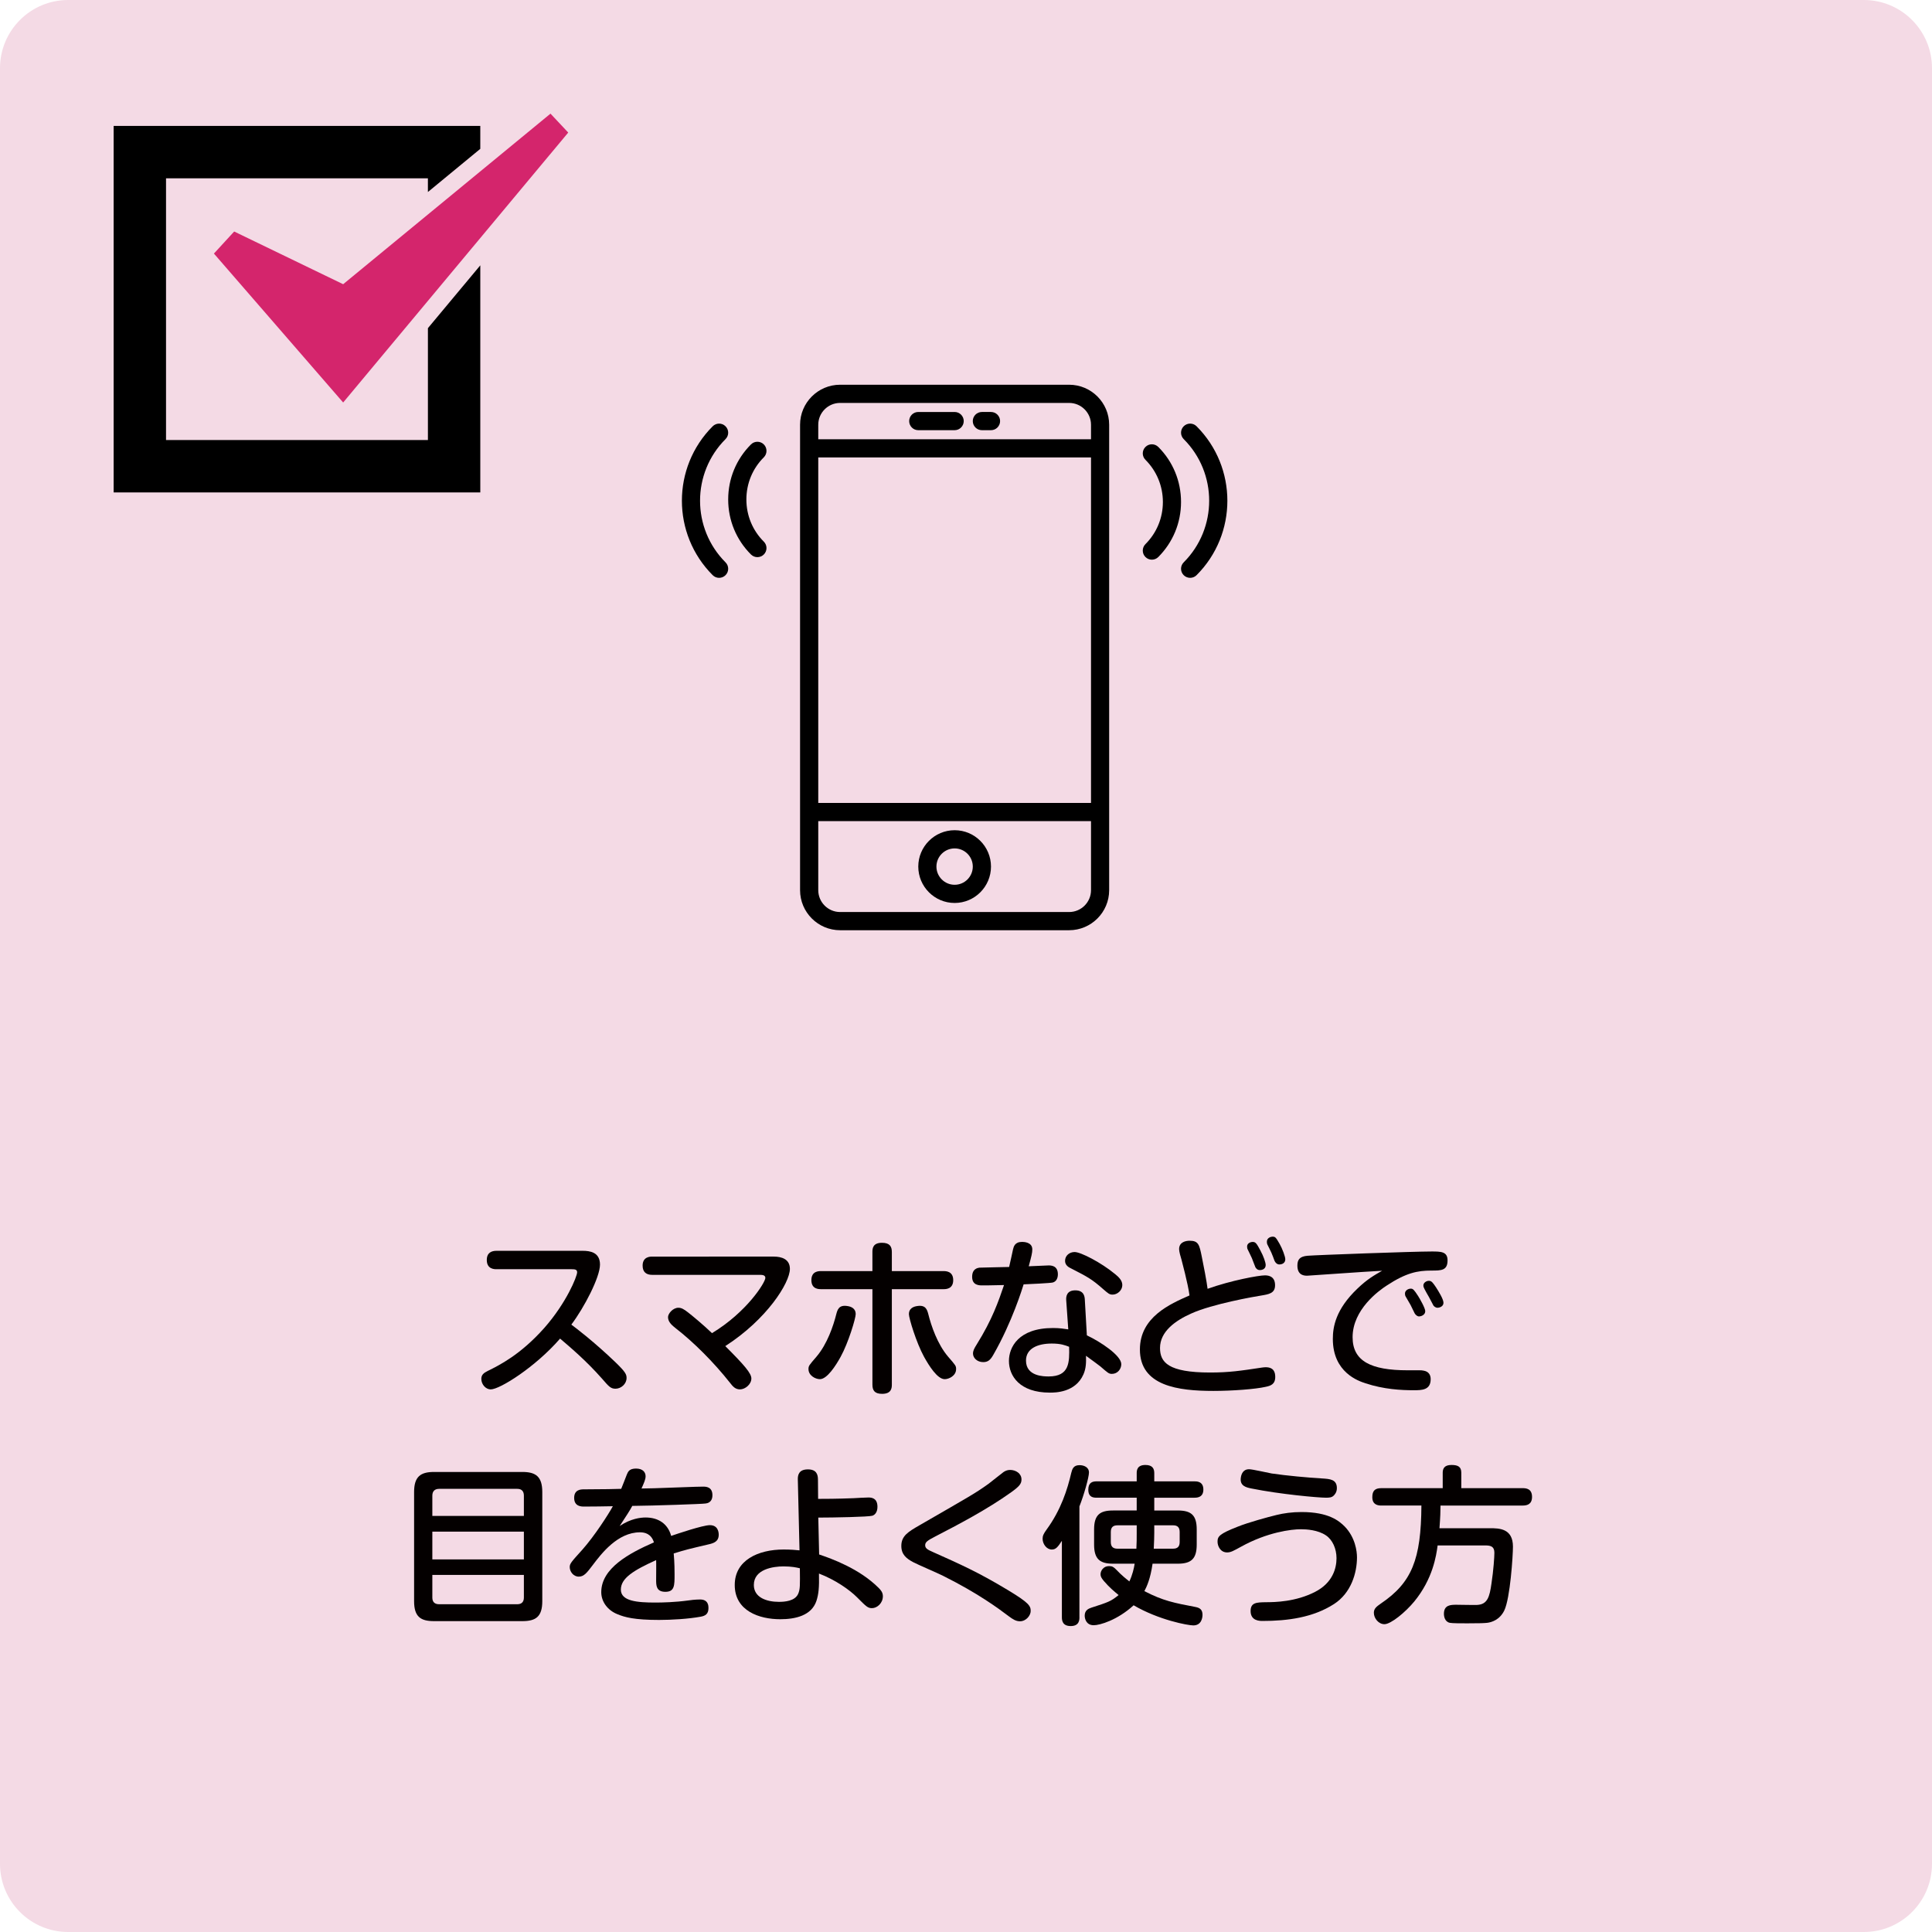 <?xml version="1.0" encoding="utf-8"?>
<!-- Generator: Adobe Illustrator 15.1.0, SVG Export Plug-In  -->
<!DOCTYPE svg PUBLIC "-//W3C//DTD SVG 1.1//EN" "http://www.w3.org/Graphics/SVG/1.1/DTD/svg11.dtd">
<svg version="1.1"
	 xmlns="http://www.w3.org/2000/svg" xmlns:xlink="http://www.w3.org/1999/xlink" xmlns:a="http://ns.adobe.com/AdobeSVGViewerExtensions/3.0/"
	 x="0px" y="0px" width="170px" height="170px" viewBox="0 0 170 170" enable-background="new 0 0 170 170" xml:space="preserve">
<defs>
</defs>
<g>
	<path fill="#F4DAE5" d="M170,164c0,3.313-2.687,6-6,6H6c-3.313,0-6-2.687-6-6V6c0-3.313,2.687-6,6-6h158c3.313,0,6,2.687,6,6V164z"
		/>
</g>
<path fill="#040000" d="M43.689,111.681c-0.18,0-0.855,0-0.855-0.81c0-0.66,0.436-0.811,0.855-0.811h7.574
	c0.646,0,1.531,0.12,1.531,1.215c0,1.11-1.381,3.765-2.521,5.28c0.39,0.285,2.024,1.529,3.87,3.3c0.9,0.87,0.99,1.08,0.99,1.395
	c0,0.525-0.48,0.945-0.976,0.945c-0.42,0-0.585-0.195-1.17-0.87c-1.425-1.62-2.88-2.835-3.704-3.54
	c-2.16,2.49-5.295,4.47-6.105,4.47c-0.42,0-0.825-0.42-0.825-0.93c0-0.36,0.226-0.525,0.556-0.69
	c1.035-0.51,2.879-1.425,4.965-3.765c1.965-2.22,2.909-4.56,2.909-4.92c0-0.239-0.18-0.27-0.479-0.27H43.689z"/>
<path fill="#040000" d="M68.094,110.57c0.66,0,1.41,0.21,1.41,1.08c0,1.23-2.039,4.455-5.685,6.795c1.71,1.71,2.295,2.4,2.295,2.85
	c0,0.511-0.54,0.96-1.005,0.96c-0.42,0-0.645-0.285-0.855-0.555c-1.455-1.845-3.239-3.615-4.784-4.814
	c-0.3-0.24-0.69-0.54-0.69-0.99c0-0.3,0.42-0.825,0.915-0.825c0.271,0,0.495,0.135,0.841,0.405c0.404,0.314,1.364,1.109,2.114,1.83
	c3.075-1.86,4.694-4.47,4.694-4.86c0-0.27-0.299-0.27-0.524-0.27h-9.435c-0.495,0-0.84-0.226-0.84-0.811
	c0-0.795,0.675-0.795,0.84-0.795H68.094z"/>
<path fill="#040000" d="M75.295,115.625c0,0.375-0.645,2.535-1.335,3.78c-0.421,0.765-1.185,1.95-1.815,1.95
	c-0.39,0-1.005-0.315-1.005-0.885c0-0.285,0.046-0.33,0.705-1.096c0.945-1.109,1.485-2.715,1.74-3.734
	c0.104-0.391,0.225-0.84,0.975-0.72C74.89,114.966,75.295,115.131,75.295,115.625z M76.765,110.166c0-0.301,0.03-0.811,0.84-0.811
	c0.69,0,0.87,0.33,0.87,0.811v1.68h4.545c0.195,0,0.855,0,0.855,0.795s-0.66,0.795-0.855,0.795h-4.545v8.399
	c0,0.315-0.045,0.811-0.855,0.811c-0.66,0-0.854-0.301-0.854-0.811v-8.399H72.25c-0.21,0-0.855,0-0.855-0.795
	s0.646-0.795,0.855-0.795h4.515V110.166z M81.685,115.641c0.255,1.02,0.795,2.625,1.739,3.734c0.676,0.78,0.705,0.811,0.705,1.096
	c0,0.585-0.629,0.885-1.004,0.885c-0.646,0-1.381-1.186-1.815-1.965c-0.69-1.261-1.335-3.405-1.335-3.766
	c0-0.494,0.404-0.659,0.734-0.704C81.459,114.801,81.58,115.25,81.685,115.641z"/>
<path fill="#040000" d="M87.414,119.195c-0.254,0.45-0.465,0.66-0.899,0.66c-0.54,0-0.899-0.375-0.899-0.75
	c0-0.255,0.104-0.45,0.33-0.811c1.364-2.189,1.904-3.765,2.399-5.22c-1.2,0.03-1.635,0.03-1.92,0.03c-0.255,0-0.885,0-0.885-0.75
	c0-0.705,0.465-0.78,0.63-0.81c0.105-0.016,2.324-0.045,2.625-0.061c0.06-0.239,0.3-1.35,0.345-1.56
	c0.06-0.226,0.149-0.646,0.795-0.646c0.149,0,0.899,0.016,0.899,0.66c0,0.3-0.074,0.601-0.314,1.485
	c0.225-0.016,1.635-0.075,1.74-0.075c0.21,0,0.824,0,0.824,0.78c0,0.27-0.09,0.614-0.435,0.72c-0.18,0.06-2.19,0.15-2.579,0.165
	C89.965,113.346,89.064,116.315,87.414,119.195z M93.819,114.426c-0.03-0.346,0.045-0.886,0.795-0.886
	c0.795,0,0.825,0.586,0.841,0.811l0.18,3.149c1.185,0.556,3.029,1.771,3.029,2.535c0,0.436-0.33,0.855-0.824,0.855
	c-0.271,0-0.346-0.075-1.021-0.66c-0.015-0.016-0.84-0.63-1.26-0.931c0.015,0.556,0.015,1.096-0.226,1.636
	c-0.705,1.604-2.489,1.604-2.955,1.604c-2.654,0-3.6-1.47-3.6-2.79c0-1.185,0.825-2.895,3.885-2.895c0.615,0,0.99,0.075,1.336,0.12
	L93.819,114.426z M92.545,118.221c-1.215,0-2.266,0.42-2.266,1.5c0,1.395,1.59,1.395,1.995,1.395c1.845,0,1.83-1.26,1.8-2.61
	C93.715,118.37,93.354,118.221,92.545,118.221z M98.109,112.101c0.314,0.255,0.645,0.555,0.645,0.975c0,0.465-0.435,0.84-0.854,0.84
	c-0.285,0-0.39-0.104-0.825-0.479c-1.035-0.915-1.41-1.095-2.835-1.83c-0.194-0.09-0.524-0.27-0.524-0.66
	c0-0.465,0.39-0.779,0.84-0.779C95.094,110.166,96.895,111.096,98.109,112.101z"/>
<path fill="#040000" d="M111.31,112.221c0.405,0,0.885,0.149,0.885,0.87c0,0.72-0.555,0.795-1.274,0.915
	c-0.496,0.074-4.26,0.734-6.105,1.574c-1.38,0.615-2.744,1.575-2.744,3.03c0,1.26,0.719,2.16,4.409,2.16
	c1.665,0,2.67-0.15,4.56-0.436c0.105-0.015,0.226-0.029,0.33-0.029c0.735,0,0.84,0.479,0.84,0.854c0,0.646-0.404,0.78-0.84,0.87
	c-0.914,0.21-2.97,0.36-4.604,0.36c-3.075,0-6.465-0.421-6.465-3.646c0-2.85,2.655-4.005,4.364-4.755
	c-0.135-1.05-0.689-3.074-0.704-3.149c-0.075-0.255-0.21-0.69-0.21-0.93c0-0.646,0.63-0.735,0.93-0.735
	c0.779,0,0.855,0.36,1.064,1.395c0.136,0.646,0.451,2.28,0.511,2.835C108.31,112.671,110.739,112.221,111.31,112.221z
	 M109.795,109.956c-0.045-0.075-0.061-0.181-0.061-0.271c0-0.3,0.314-0.405,0.495-0.405c0.255,0,0.345,0.136,0.675,0.75
	c0.285,0.525,0.465,1.065,0.465,1.275c0,0.45-0.465,0.45-0.51,0.45c-0.21,0-0.314-0.12-0.391-0.24
	c-0.029-0.045-0.254-0.675-0.314-0.81C110.109,110.586,109.84,110.061,109.795,109.956z M111.504,109.476
	c-0.029-0.075-0.029-0.18-0.029-0.225c0-0.346,0.375-0.436,0.494-0.436c0.256,0,0.301,0.075,0.631,0.646
	c0.225,0.39,0.494,1.109,0.494,1.335c0,0.465-0.479,0.465-0.524,0.465c-0.194,0-0.345-0.15-0.42-0.315
	c-0.09-0.255-0.194-0.524-0.285-0.734C111.819,110.091,111.549,109.581,111.504,109.476z"/>
<path fill="#040000" d="M117.445,112.086c-0.24,0.015-2.34,0.165-2.416,0.165c-0.225,0-0.869,0-0.869-0.886
	c0-0.54,0.209-0.81,0.899-0.869c0.705-0.061,9.3-0.375,10.905-0.375c0.81,0,1.409,0,1.409,0.779c0,0.9-0.555,0.9-1.425,0.9
	c-1.215,0-2.22,0.194-3.93,1.319c-0.675,0.436-3,2.101-3,4.545c0,2.101,1.605,2.91,4.845,2.91c1.05,0,1.17-0.015,1.396,0.03
	c0.465,0.075,0.629,0.39,0.629,0.75c0,0.975-0.795,0.975-1.5,0.975c-1.079,0-2.624-0.075-4.244-0.615
	c-0.6-0.194-2.865-0.944-2.865-3.899c0-1.05,0.24-2.595,2.16-4.425c0.87-0.84,1.5-1.185,2.175-1.575
	C120.1,111.905,119.845,111.921,117.445,112.086z M123.685,114.08c-0.045-0.074-0.06-0.18-0.06-0.255
	c0-0.285,0.299-0.435,0.51-0.435c0.195,0,0.285,0.09,0.645,0.645c0.165,0.255,0.63,1.08,0.63,1.335c0,0.36-0.405,0.465-0.54,0.465
	c-0.15,0-0.3-0.119-0.39-0.27c-0.06-0.12-0.315-0.63-0.36-0.735C124.045,114.711,123.744,114.186,123.685,114.08z M125.35,113.436
	c-0.075-0.135-0.105-0.225-0.105-0.33c0-0.24,0.27-0.405,0.48-0.405c0.24,0,0.345,0.15,0.63,0.57c0.21,0.33,0.659,1.035,0.659,1.365
	s-0.359,0.435-0.524,0.435c-0.181,0-0.315-0.135-0.36-0.195c-0.015-0.015-0.33-0.645-0.404-0.765
	C125.664,114.006,125.395,113.54,125.35,113.436z"/>
<path fill="#040000" d="M47.717,140.891c0,1.38-0.585,1.755-1.755,1.755h-7.771c-1.154,0-1.754-0.36-1.754-1.755v-9.6
	c0-1.351,0.555-1.771,1.754-1.771h7.771c1.185,0,1.755,0.405,1.755,1.771V140.891z M38.042,133.391h8.055v-1.785
	c0-0.39-0.194-0.6-0.585-0.6h-6.869c-0.391,0-0.601,0.21-0.601,0.6V133.391z M38.042,134.771v2.445h8.055v-2.445H38.042z
	 M38.042,138.58v1.995c0,0.375,0.194,0.585,0.601,0.585h6.869c0.391,0,0.585-0.21,0.585-0.585v-1.995H38.042z"/>
<path fill="#040000" d="M55.157,129.746c0.104-0.256,0.226-0.525,0.81-0.525c0.586,0,0.84,0.315,0.84,0.675
	c0,0.285-0.135,0.57-0.359,1.08c0.449,0,1.545-0.03,3.029-0.09c1.426-0.061,2.295-0.075,2.4-0.075c0.21,0,0.811,0,0.811,0.75
	c0,0.66-0.48,0.72-0.615,0.735c-0.256,0.045-4.561,0.194-6.436,0.21c-0.195,0.375-0.51,0.854-1.109,1.77
	c0.975-0.66,1.859-0.75,2.279-0.75c1.141,0,1.965,0.57,2.25,1.62c0.48-0.165,2.775-0.945,3.405-0.945c0.705,0,0.78,0.601,0.78,0.84
	c0,0.601-0.436,0.75-0.916,0.855c-1.784,0.42-1.979,0.465-3.045,0.795c0.076,0.81,0.076,1.575,0.076,1.845
	c0,0.976,0,1.53-0.811,1.53s-0.811-0.57-0.811-1.065c0-0.27,0.016-1.47,0-1.725c-1.994,0.9-3.104,1.59-3.104,2.595
	c0,1.021,1.439,1.14,3.045,1.14c0.629,0,1.739-0.029,2.85-0.18c0.18-0.03,0.66-0.09,1.08-0.09c0.734,0,0.734,0.585,0.734,0.75
	c0,0.525-0.27,0.69-0.689,0.765c-1.065,0.195-2.551,0.285-3.66,0.285c-2.176,0-3.03-0.24-3.675-0.51
	c-0.854-0.345-1.41-1.095-1.41-1.935c0-2.115,2.476-3.436,4.635-4.38c-0.239-0.766-0.81-0.886-1.229-0.886
	c-1.965,0-3.405,1.891-4.141,2.865c-0.524,0.69-0.779,1.035-1.244,1.035c-0.48,0-0.795-0.45-0.795-0.84
	c0-0.3,0.119-0.436,1.109-1.53c1.08-1.215,2.311-3.135,2.686-3.825c-0.69,0.016-1.891,0.03-2.535,0.03c-0.225,0-0.87,0-0.87-0.765
	c0-0.735,0.6-0.75,0.84-0.75c2.175-0.016,2.415-0.016,3.3-0.045C54.813,130.661,55.008,130.105,55.157,129.746z"/>
<path fill="#040000" d="M72.077,136.78c1.11,0.375,3.54,1.245,5.234,2.94c0.195,0.194,0.375,0.404,0.375,0.734
	c0,0.615-0.51,1.05-0.96,1.05c-0.375,0-0.51-0.149-1.32-0.96c-0.645-0.645-1.889-1.529-3.344-2.085
	c0.029,1.23-0.03,1.815-0.226,2.415c-0.435,1.29-1.86,1.605-3.18,1.605c-1.83,0-4.005-0.721-4.005-3.016
	c0-2.175,2.055-3.119,4.305-3.119c0.615,0,1.125,0.045,1.395,0.075l-0.149-6.226c-0.015-0.42,0.104-0.899,0.885-0.899
	c0.735,0,0.886,0.42,0.886,0.899l0.014,1.695c0.57,0,1.605,0,3.136-0.06c0.36-0.016,0.944-0.061,1.305-0.061
	c0.72,0,0.78,0.525,0.78,0.825c0,0.45-0.211,0.705-0.45,0.78c-0.345,0.104-3.435,0.164-4.755,0.164L72.077,136.78z M68.941,137.83
	c-0.899,0-2.609,0.24-2.609,1.635c0,1.096,1.11,1.485,2.205,1.485c0.495,0,1.41-0.06,1.695-0.705c0.18-0.42,0.164-0.75,0.149-2.25
	C70.066,137.92,69.646,137.83,68.941,137.83z"/>
<path fill="#040000" d="M80.928,134.2c4.469-2.58,4.844-2.774,6.045-3.63c0.209-0.149,1.125-0.899,1.319-1.034
	c0.149-0.105,0.345-0.195,0.585-0.195c0.495,0,1.005,0.3,1.005,0.84c0,0.375-0.18,0.6-0.885,1.11
	c-2.13,1.529-4.771,2.909-6.69,3.899c-0.689,0.36-0.899,0.495-0.899,0.78c0,0.27,0.21,0.39,0.69,0.6
	c2.385,1.065,3.975,1.771,6.539,3.315c1.92,1.154,2.055,1.425,2.055,1.874c0,0.375-0.39,0.9-0.944,0.9
	c-0.36,0-0.63-0.18-0.976-0.435c-0.93-0.705-2.715-2.025-5.774-3.556c-0.405-0.21-2.265-1.005-2.624-1.199
	c-0.631-0.33-1.065-0.69-1.065-1.44C79.308,135.131,79.938,134.771,80.928,134.2z"/>
<path fill="#040000" d="M94.982,142.3c0,0.21,0,0.78-0.766,0.78c-0.719,0-0.779-0.479-0.779-0.78v-6.72
	c-0.36,0.556-0.54,0.766-0.885,0.766c-0.465,0-0.811-0.495-0.811-0.945c0-0.255,0.075-0.435,0.36-0.825
	c1.26-1.725,1.829-3.54,2.159-4.965c0.091-0.359,0.195-0.689,0.735-0.689c0.36,0,0.825,0.165,0.825,0.645
	c0,0.42-0.45,2.01-0.84,2.985V142.3z M96.497,131.785c-0.284,0-0.735-0.029-0.735-0.704c0-0.631,0.36-0.735,0.735-0.735h3.524v-0.72
	c0-0.24,0.031-0.721,0.766-0.721c0.645,0,0.779,0.346,0.779,0.721v0.72h3.541c0.194,0,0.779,0,0.779,0.72
	c0,0.69-0.54,0.72-0.779,0.72h-3.541v1.125h2.07c1.155,0,1.665,0.391,1.665,1.665v1.335c0,1.245-0.479,1.681-1.665,1.681h-2.22
	c-0.194,1.35-0.51,2.01-0.72,2.414c1.65,0.855,2.609,1.035,4.5,1.396c0.404,0.075,0.615,0.255,0.615,0.689
	c0,0.255-0.091,0.931-0.811,0.931c-0.465,0-3.016-0.466-5.25-1.771c-1.425,1.305-2.97,1.755-3.51,1.755
	c-0.689,0-0.795-0.614-0.795-0.84c0-0.465,0.314-0.615,0.585-0.705c1.53-0.495,1.71-0.555,2.399-1.109
	c-0.359-0.301-0.779-0.63-1.305-1.245c-0.21-0.255-0.285-0.391-0.285-0.585c0-0.315,0.256-0.72,0.75-0.72
	c0.285,0,0.405,0.09,0.601,0.284c0.54,0.57,0.96,0.886,1.185,1.065c0.27-0.57,0.405-1.155,0.465-1.56h-1.904
	c-1.141,0-1.665-0.391-1.665-1.681v-1.335c0-1.29,0.524-1.665,1.665-1.665h2.084v-1.125H96.497z M100.021,134.216h-1.694
	c-0.345,0-0.585,0.135-0.585,0.585v0.885c0,0.435,0.225,0.585,0.585,0.585h1.665c0.029-0.54,0.029-0.9,0.029-1.35V134.216z
	 M101.566,134.86c0,0.226-0.014,0.945-0.045,1.41h1.711c0.39,0,0.569-0.195,0.569-0.585v-0.885c0-0.391-0.18-0.585-0.569-0.585
	h-1.666V134.86z"/>
<path fill="#040000" d="M117.377,141.146c-1.845,1.185-4.08,1.484-6.285,1.484c-0.239,0-1.049,0-1.049-0.87
	c0-0.75,0.51-0.765,1.35-0.779c0.779,0,2.625-0.03,4.334-0.915c1.545-0.795,1.875-2.085,1.875-2.955c0-0.825-0.344-1.62-0.93-2.01
	c-0.705-0.48-1.709-0.54-2.205-0.54c-0.84,0-2.955,0.255-5.279,1.545c-0.66,0.36-0.885,0.495-1.215,0.495
	c-0.585,0-0.84-0.555-0.84-0.945c0-0.465,0.164-0.689,1.77-1.319c0.93-0.375,2.686-0.855,3.436-1.035
	c0.614-0.15,1.35-0.255,2.189-0.255c2.385,0,3.3,0.779,3.795,1.274c0.93,0.96,1.08,2.175,1.08,2.715
	C119.402,138.4,118.893,140.17,117.377,141.146z M109.893,129.28c0.33,0,1.725,0.33,2.01,0.375c1.335,0.195,3.15,0.36,4.425,0.436
	c0.69,0.045,1.306,0.075,1.306,0.854c0,0.391-0.226,0.601-0.285,0.66c-0.166,0.165-0.391,0.18-0.676,0.18
	c-0.675,0-4.035-0.3-6.555-0.81c-0.435-0.09-1.064-0.21-0.93-0.99C109.232,129.7,109.397,129.28,109.893,129.28z"/>
<path fill="#040000" d="M131.117,134.471c0.795,0,2.01,0.015,2.01,1.62c0,0.779-0.24,4.544-0.765,5.624
	c-0.405,0.825-1.125,1.035-1.5,1.08c-0.315,0.03-0.615,0.045-1.755,0.045c-0.51,0-1.32,0-1.53-0.045
	c-0.45-0.09-0.524-0.569-0.524-0.795c0-0.78,0.6-0.795,1.095-0.795c0.3,0,1.575,0.03,1.829,0.015c0.916-0.045,1.096-0.72,1.261-1.89
	c0.18-1.185,0.255-2.34,0.255-2.699c0-0.54-0.3-0.646-0.795-0.646h-4.199c-0.121,0.915-0.421,2.94-2.056,4.935
	c-0.78,0.945-2.055,1.995-2.625,1.995c-0.51,0-0.93-0.51-0.93-1.005c0-0.36,0.226-0.54,0.614-0.81
	c2.73-1.846,3.541-3.885,3.57-8.625h-3.525c-0.27,0-0.795-0.045-0.795-0.735c0-0.54,0.211-0.795,0.795-0.795h5.4v-1.364
	c0-0.375,0.165-0.676,0.766-0.676c0.524,0,0.869,0.12,0.869,0.676v1.364h5.4c0.3,0,0.824,0.045,0.824,0.766
	c0,0.659-0.435,0.765-0.824,0.765h-7.23c0,0.435-0.015,1.02-0.09,1.995H131.117z"/>
<path d="M94.074,33.853H73.922c-1.941,0-3.523,1.582-3.523,3.523v40.953c0,1.941,1.582,3.523,3.523,3.523h20.152
	c1.945,0,3.523-1.582,3.523-3.523V37.376C97.598,35.435,96.02,33.853,94.074,33.853L94.074,33.853z M72,40.251h24v30.402H72V40.251z
	 M73.922,35.454h20.152c1.063,0,1.926,0.863,1.926,1.922v1.277H72v-1.277C72,36.317,72.863,35.454,73.922,35.454L73.922,35.454z
	 M94.074,80.251H73.922c-1.059,0-1.922-0.863-1.922-1.922v-6.078h24v6.078C96,79.388,95.137,80.251,94.074,80.251L94.074,80.251z
	 M94.074,80.251"/>
<path d="M84,73.052c-1.766,0-3.199,1.438-3.199,3.199c0,1.766,1.434,3.203,3.199,3.203s3.199-1.438,3.199-3.203
	C87.199,74.489,85.766,73.052,84,73.052L84,73.052z M84,77.853c-0.883,0-1.602-0.719-1.602-1.602c0-0.879,0.719-1.598,1.602-1.598
	s1.598,0.719,1.598,1.598C85.598,77.134,84.883,77.853,84,77.853L84,77.853z M84,77.853"/>
<path d="M80.801,37.853H84c0.441,0,0.801-0.359,0.801-0.801S84.441,36.251,84,36.251h-3.199c-0.445,0-0.801,0.359-0.801,0.801
	S80.355,37.853,80.801,37.853L80.801,37.853z M80.801,37.853"/>
<path d="M86.398,37.853h0.801c0.441,0,0.801-0.359,0.801-0.801s-0.359-0.801-0.801-0.801h-0.801c-0.441,0-0.801,0.359-0.801,0.801
	S85.957,37.853,86.398,37.853L86.398,37.853z M86.398,37.853"/>
<path d="M105.289,37.509c-0.313-0.313-0.82-0.313-1.133,0s-0.313,0.816,0,1.129c2.988,2.988,2.988,7.852,0,10.844
	c-0.313,0.313-0.313,0.816,0,1.129c0.156,0.156,0.363,0.234,0.566,0.234c0.207,0,0.41-0.078,0.566-0.234
	C108.902,47.001,108.902,41.122,105.289,37.509L105.289,37.509z M105.289,37.509"/>
<path d="M101.922,39.329c-0.316-0.313-0.82-0.313-1.133,0s-0.313,0.816,0,1.129c0.988,0.992,1.535,2.309,1.535,3.715
	c0,1.402-0.547,2.719-1.535,3.707c-0.313,0.313-0.313,0.82,0,1.133c0.156,0.156,0.359,0.234,0.566,0.234
	c0.203,0,0.41-0.078,0.566-0.234c1.289-1.293,2-3.012,2-4.84C103.922,42.341,103.211,40.618,101.922,39.329L101.922,39.329z
	 M101.922,39.329"/>
<path d="M63.84,38.638c0.313-0.313,0.313-0.816,0-1.129s-0.816-0.313-1.129,0c-3.613,3.613-3.613,9.488,0,13.102
	c0.156,0.156,0.359,0.234,0.563,0.234c0.207,0,0.41-0.078,0.566-0.234c0.313-0.313,0.313-0.816,0-1.129
	C60.852,46.493,60.852,41.63,63.84,38.638L63.84,38.638z M63.84,38.638"/>
<path d="M67.211,39.106c-0.313-0.313-0.82-0.313-1.133,0c-1.293,1.293-2.004,3.012-2.004,4.844c0,1.828,0.711,3.551,2.004,4.84
	c0.156,0.156,0.359,0.234,0.566,0.234c0.203,0,0.41-0.078,0.566-0.234c0.313-0.313,0.313-0.816,0-1.129
	c-0.992-0.988-1.535-2.309-1.535-3.711s0.543-2.723,1.535-3.711C67.523,39.927,67.523,39.419,67.211,39.106L67.211,39.106z
	 M67.211,39.106"/>
<path d="M37.652,38.719H14.609V15.688h23.043v1.207l4.609-3.797v-2.02H10v32.25h32.262v-19.98l-4.609,5.527V38.719z M37.652,38.719"
	/>
<path fill="#D4256C" d="M20.605,20.371l-1.781,1.941l11.371,13.105L50,11.664L48.438,10L30.195,25.008L20.605,20.371z
	 M20.605,20.371"/>
</svg>
